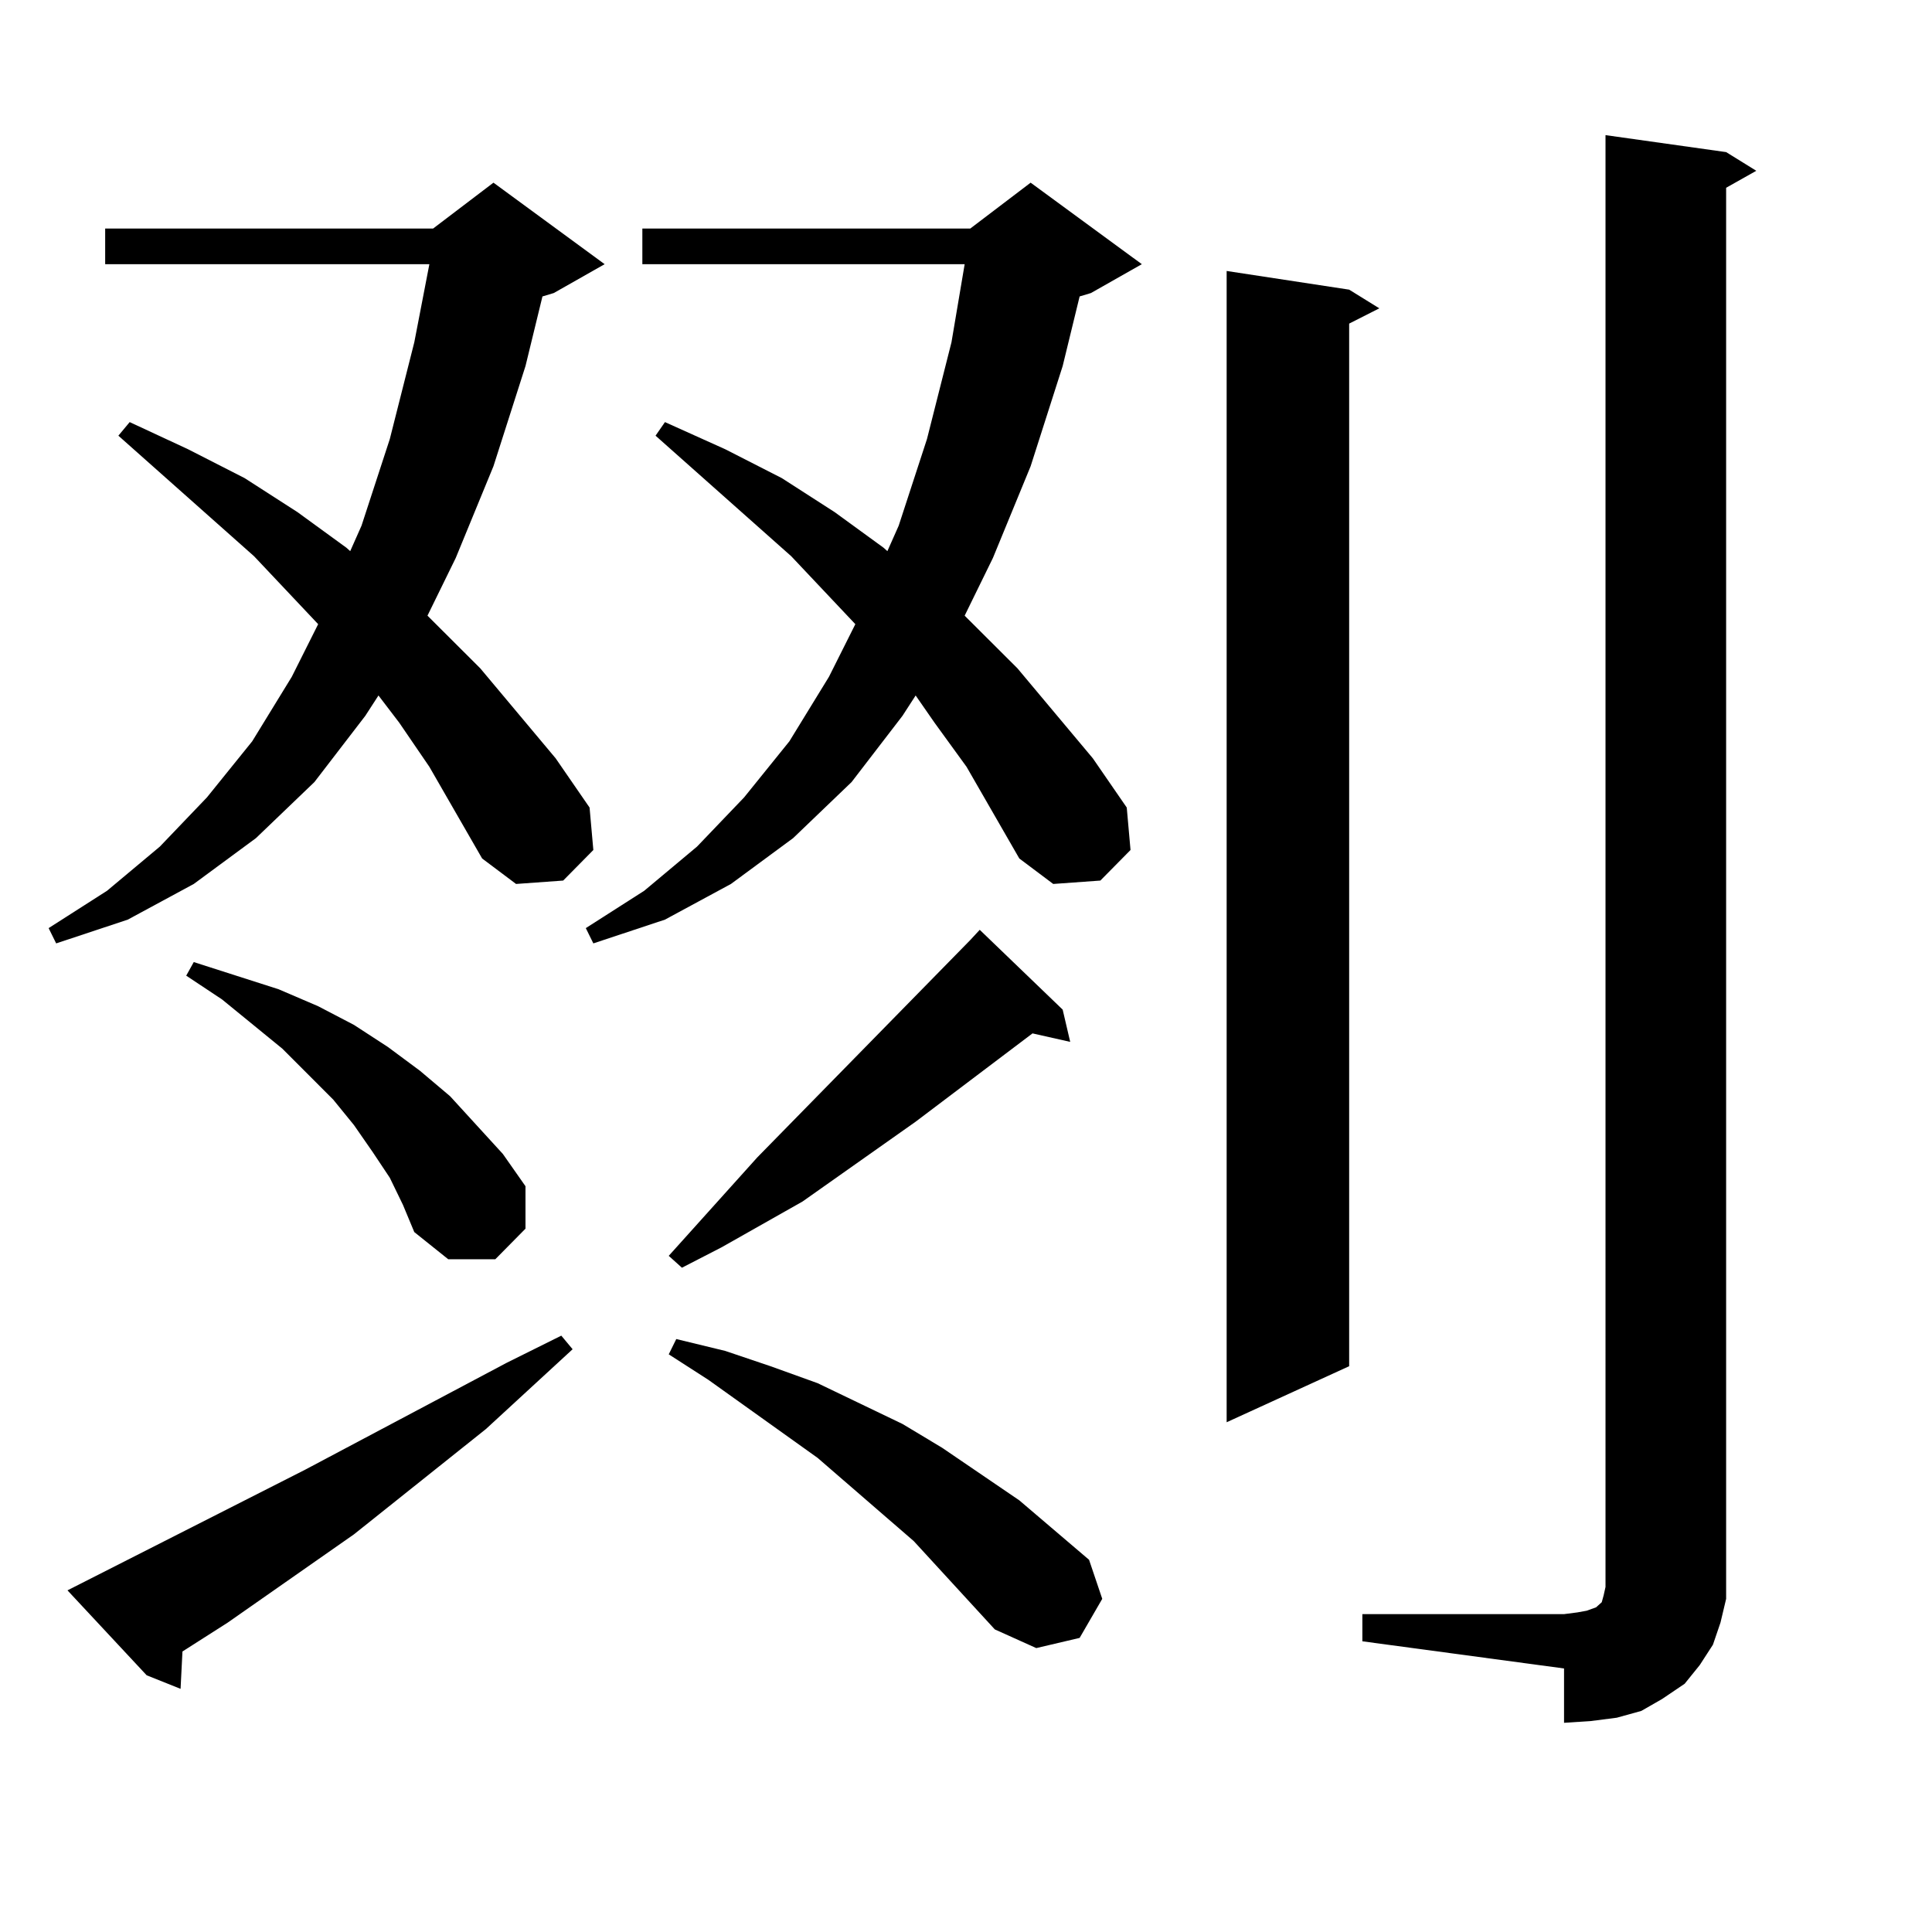 <?xml version="1.0" encoding="utf-8"?>
<!-- Generator: Adobe Illustrator 16.0.0, SVG Export Plug-In . SVG Version: 6.00 Build 0)  -->
<!DOCTYPE svg PUBLIC "-//W3C//DTD SVG 1.1//EN" "http://www.w3.org/Graphics/SVG/1.1/DTD/svg11.dtd">
<svg version="1.1" id="图层_1" xmlns="http://www.w3.org/2000/svg" xmlns:xlink="http://www.w3.org/1999/xlink" x="0px" y="0px"
	 width="1000px" height="1000px" viewBox="0 0 1000 1000" enable-background="new 0 0 1000 1000" xml:space="preserve">
<path d="M222.238,396.895l-15.609-22.852l-10.731-14.063l-6.829,10.547l-26.341,34.277l-30.243,29.004l-32.194,23.73l-34.146,18.457
	l-37.072,12.305l-3.902-7.91l30.243-19.336l27.316-22.852l24.39-25.488l23.414-29.004l20.487-33.398l13.658-27.246l-33.17-35.156
	l-70.242-62.402l5.854-7.031l30.243,14.063l29.268,14.941l27.316,17.578l25.365,18.457l1.951,1.758l5.854-13.184l14.634-44.824
	l12.683-50.098l7.805-40.43H54.438v-18.457h169.752l31.219-23.73l57.56,42.188l-26.341,14.941l-5.854,1.758l-8.78,36.035
	l-16.585,51.855l-19.512,47.461l-14.634,29.883l27.316,27.246l39.023,46.582l17.561,25.488l1.951,21.973l-15.609,15.82l-24.39,1.758
	l-17.561-13.184L222.238,396.895z M34.926,823.164l122.924-62.402l104.388-55.371l28.292-14.063l5.854,7.031l-44.877,41.309
	l-68.291,54.492l-65.364,45.703l-23.414,14.941l-0.976,19.336L75.9,867.109L34.926,823.164z M201.751,609.59l-8.78-13.184
	l-9.756-14.063l-10.731-13.184l-26.341-26.367l-31.219-25.488L96.388,505l3.902-7.031l43.901,14.063l20.487,8.789l18.536,9.668
	l17.561,11.426l16.585,12.305l15.609,13.184l13.658,14.941l13.658,14.941l11.707,16.699v21.973l-15.609,15.82h-24.39l-17.561-14.063
	l-5.854-14.063L201.751,609.59z M500.28,396.895l-16.585-22.852l-9.756-14.063l-6.829,10.547l-26.341,34.277l-30.243,29.004
	l-32.194,23.73l-34.146,18.457l-37.072,12.305l-3.902-7.91l30.243-19.336l27.316-22.852l24.39-25.488l23.414-29.004l20.487-33.398
	l13.658-27.246l-33.17-35.156l-70.242-62.402l4.878-7.031l31.219,14.063l29.268,14.941l27.316,17.578l25.365,18.457l1.951,1.758
	l5.854-13.184l14.634-44.824l12.683-50.098l6.829-40.43H332.479v-18.457h169.752l31.219-23.73l57.56,42.188l-26.341,14.941
	l-5.854,1.758l-8.78,36.035l-16.585,51.855l-19.512,47.461l-14.634,29.883l27.316,27.246l39.023,46.582l17.561,25.488l1.951,21.973
	l-15.609,15.82l-24.39,1.758l-17.561-13.184L500.28,396.895z M550.035,522.578l3.902,16.699l-19.512-4.395l-60.486,45.703
	l-58.535,41.309l-41.95,23.73l-20.487,10.547l-6.829-6.152l45.853-50.977l110.241-112.5l4.878-5.273L550.035,522.578z
	 M514.914,843.379l-41.95-45.703l-49.755-43.066l-56.584-40.43l-20.487-13.184l3.902-7.91l25.365,6.152l23.414,7.91l24.39,8.789
	l43.901,21.094l20.487,12.305l39.999,27.246l36.097,30.762l6.829,20.215l-11.707,20.215l-22.438,5.273L514.914,843.379z
	 M698.324,149.922l15.609,9.668l-15.609,7.91v539.648l-63.413,29.004V140.254L698.324,149.922z M705.153,835.469h104.388
	l6.829-0.879l4.878-0.879l4.878-1.758l0.976-0.879l0.976-0.879l0.976-0.879l0.976-3.516l0.976-4.395V69.941l62.438,8.789
	l15.609,9.668l-15.609,8.789v718.945v11.426l-2.927,12.305l-3.902,11.426l-6.829,10.547l-7.805,9.668l-11.707,7.91l-10.731,6.152
	l-12.683,3.516l-13.658,1.758l-13.658,0.879v-28.125l-104.388-14.063V835.469z"/>
</svg>
